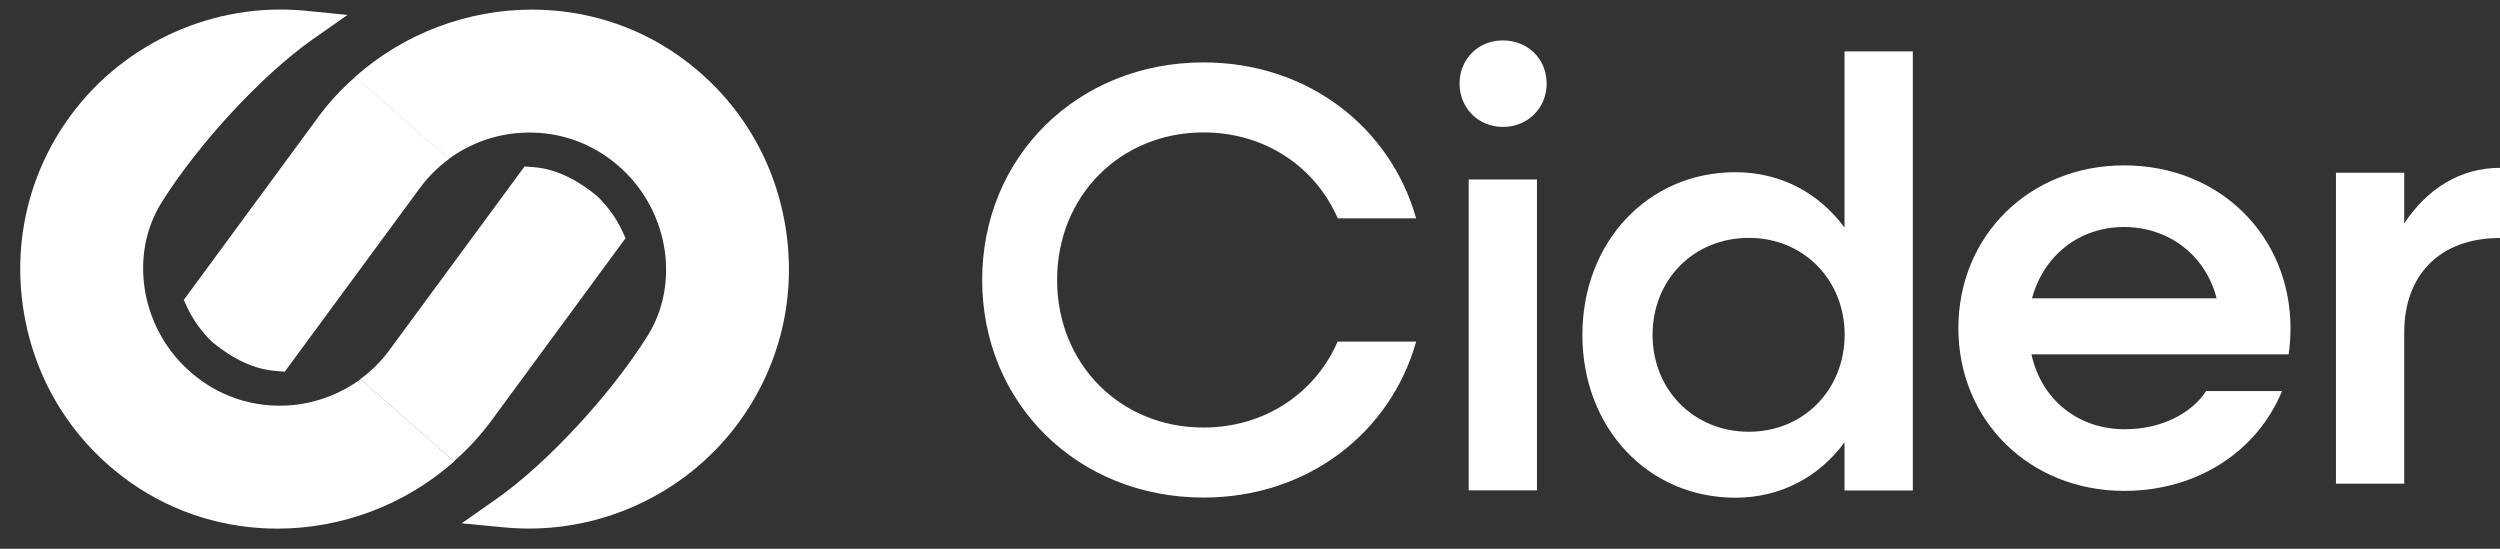 <svg width="246" height="54" viewBox="0 0 246 54" fill="none" xmlns="http://www.w3.org/2000/svg">
<rect x="0" y="0" width="246" height="54" fill="#333333" stroke="none"/>
<g clip-path="url(#clip0_1165_3231)">
<path d="M50.823 13.102C54.681 12.746 58.353 13.985 61.2 16.632C65.827 20.917 66.909 27.963 63.72 33.045C60.09 38.839 53.841 45.587 48.858 49.089L45.428 51.494L49.599 51.893C58.524 52.761 67.364 48.818 72.66 41.615C76.773 36.021 78.411 29.159 77.286 22.284C76.161 15.422 72.418 9.444 66.738 5.458C62.41 2.412 57.371 0.945 52.346 0.945C46.068 0.945 39.819 3.237 34.937 7.565L44.147 15.65C46.083 14.227 48.389 13.33 50.823 13.102Z" fill="white"/>
<path d="M31.25 11.605L18.082 29.513L18.467 30.339C19.008 31.477 19.791 32.574 20.801 33.584L20.915 33.684C22.993 35.392 25.086 36.346 27.15 36.502L28.018 36.574L41.342 18.467C42.14 17.385 43.108 16.431 44.175 15.648L34.965 7.562C33.599 8.758 32.346 10.096 31.25 11.605Z" fill="url(#paint0_linear_1165_3231)"/>
<path d="M28.815 39.861C24.957 40.217 21.285 38.978 18.438 36.331C13.811 32.06 12.715 24.999 15.904 19.917C19.534 14.124 25.783 7.376 30.765 3.874L34.196 1.469L30.039 1.056C21.114 0.188 12.274 4.145 6.964 11.348C2.85 16.942 1.213 23.803 2.338 30.679C3.462 37.541 7.206 43.519 12.886 47.505C17.228 50.551 22.267 52.017 27.292 52.017C33.57 52.017 39.819 49.726 44.701 45.398L35.491 37.313C33.541 38.722 31.249 39.619 28.815 39.861Z" fill="white"/>
<path d="M48.388 41.343L61.555 23.436L61.171 22.61C60.63 21.471 59.847 20.375 58.836 19.364L58.723 19.265C56.644 17.556 54.552 16.603 52.488 16.446L51.619 16.375L38.295 34.482C37.498 35.564 36.53 36.518 35.462 37.3L44.673 45.386C46.039 44.19 47.278 42.852 48.388 41.343Z" fill="url(#paint1_linear_1165_3231)"/>
<path d="M147.877 12.489C150.34 12.489 152.19 10.624 152.19 8.233C152.19 5.77 150.326 3.977 147.877 3.977C145.486 3.977 143.621 5.77 143.621 8.233C143.621 10.639 145.486 12.489 147.877 12.489ZM144.518 48.248H151.237V17.657H144.518V48.248Z" fill="white"/>
<path d="M181.501 5.059V22.397C179.038 19.038 175.266 16.945 170.767 16.945C162.127 16.945 155.707 23.849 155.707 32.959C155.707 42.07 162.127 48.974 170.767 48.974C175.266 48.974 179.038 46.881 181.501 43.522V48.262H188.22V5.059H181.501ZM172.091 42.483C166.639 42.483 162.611 38.34 162.611 32.945C162.611 27.55 166.625 23.408 172.091 23.408C177.486 23.408 181.515 27.55 181.515 32.945C181.501 38.34 177.486 42.483 172.091 42.483Z" fill="white"/>
<path d="M236.576 21.982V17H229.858V47.591H236.576V32.715C236.576 27.078 240.05 23.42 246 23.42V16.516C242.1 16.516 238.854 18.551 236.576 21.982Z" fill="white"/>
<path d="M131.621 33.614C129.415 38.682 124.461 42.07 118.411 42.07C110.254 42.07 104.019 35.835 104.019 27.55C104.019 19.265 110.254 13.03 118.425 13.03C124.475 13.03 129.429 16.418 131.635 21.486H139.351C136.788 12.461 128.632 6.141 118.425 6.141C106.069 6.141 96.646 15.379 96.646 27.55C96.646 39.721 106.069 48.96 118.425 48.96C128.646 48.96 136.803 42.625 139.351 33.614H131.621Z" fill="white"/>
<path d="M217.088 38.48C215.608 40.715 212.648 42.238 209.074 42.238C204.462 42.238 200.86 39.306 199.893 34.864H225.202C225.316 34.138 225.388 33 225.388 32.345C225.388 23.163 218.37 16.273 209.018 16.273C199.722 16.273 192.704 23.177 192.704 32.288C192.704 41.398 199.722 48.302 209.018 48.302C216.32 48.302 222.156 44.317 224.548 38.48H217.088ZM209.004 22.338C213.444 22.338 217.046 25.156 218.114 29.355H199.95C201.088 25.156 204.576 22.338 209.004 22.338Z" fill="white"/>
</g>
<defs>
<linearGradient id="paint0_linear_1165_3231" x1="37.665" y1="13.467" x2="22.455" y2="34.641" gradientUnits="userSpaceOnUse">
<stop stop-color="white"/>
<stop offset="1" stop-color="white"/>
</linearGradient>
<linearGradient id="paint1_linear_1165_3231" x1="41.967" y1="39.486" x2="57.177" y2="18.313" gradientUnits="userSpaceOnUse">
<stop stop-color="white"/>
<stop offset="1" stop-color="white"/>
</linearGradient>
<clipPath id="clip0_1165_3231">
<rect width="246" height="54" fill="white"/>
</clipPath>
</defs>
</svg>

